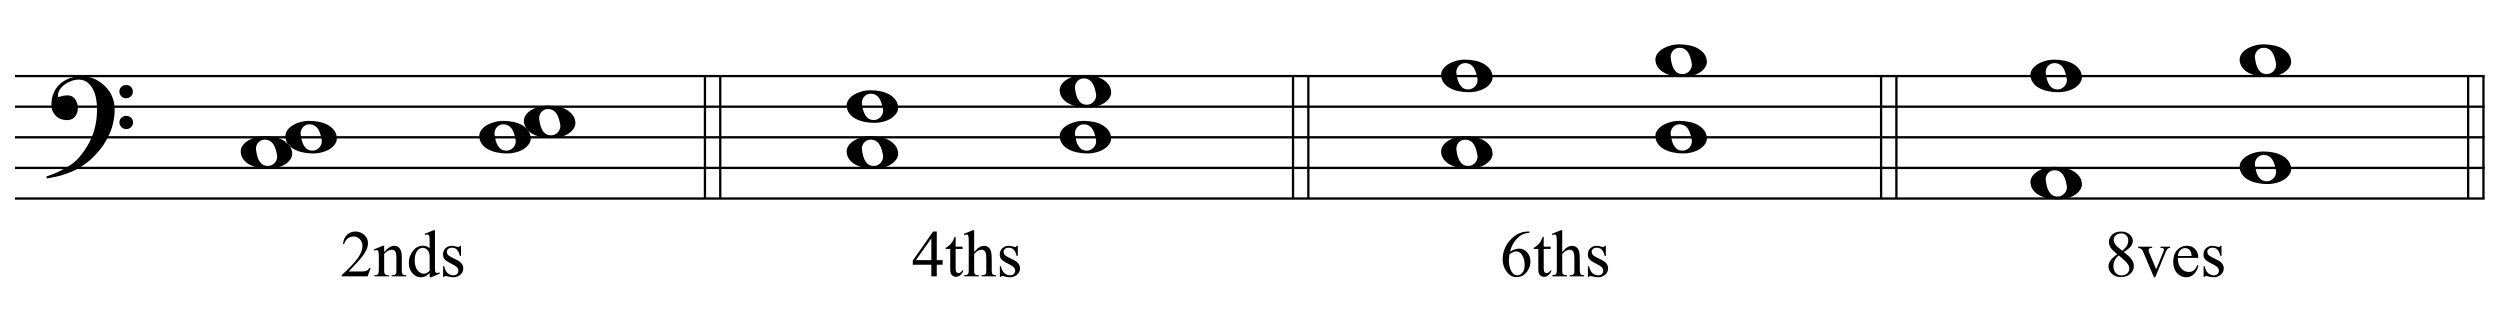 <?xml version="1.0" encoding="UTF-8"?>
<svg xmlns="http://www.w3.org/2000/svg" xmlns:xlink="http://www.w3.org/1999/xlink" width="418.5pt" height="52.5pt" viewBox="0 0 418.5 52.5" version="1.1">
<defs>
<g>
<symbol overflow="visible" id="glyph0-0">
<path style="stroke:none;" d=""/>
</symbol>
<symbol overflow="visible" id="glyph0-1">
<path style="stroke:none;" d="M 10.297 5.375 C 10.172 5.602 10.051 5.812 9.938 6 C 9.82 6.195 9.703 6.383 9.578 6.562 C 9.453 6.738 9.32 6.91 9.188 7.078 C 9.051 7.254 8.895 7.441 8.719 7.641 C 8.539 7.848 8.367 8.035 8.203 8.203 C 8.047 8.367 7.891 8.523 7.734 8.672 C 7.578 8.816 7.41 8.961 7.234 9.109 C 7.055 9.254 6.859 9.41 6.641 9.578 C 6.367 9.773 6.113 9.945 5.875 10.094 C 5.633 10.25 5.395 10.391 5.156 10.516 C 4.914 10.641 4.664 10.754 4.406 10.859 C 4.145 10.961 3.859 11.07 3.547 11.188 C 3.234 11.312 2.891 11.426 2.516 11.531 C 2.141 11.633 1.781 11.719 1.438 11.781 C 1.039 11.863 0.645 11.941 0.25 12.016 L 0.109 11.703 C 0.742 11.484 1.383 11.234 2.031 10.953 C 2.562 10.703 3.125 10.398 3.719 10.047 C 4.312 9.703 4.828 9.305 5.266 8.859 C 6.367 7.68 7.207 6.383 7.781 4.969 C 8.363 3.551 8.641 1.941 8.609 0.141 C 8.609 -0.266 8.562 -0.734 8.469 -1.266 C 8.383 -1.805 8.227 -2.312 8 -2.781 C 7.781 -3.258 7.469 -3.672 7.062 -4.016 C 6.656 -4.359 6.133 -4.531 5.5 -4.531 C 5.125 -4.531 4.727 -4.453 4.312 -4.297 C 3.895 -4.148 3.516 -3.953 3.172 -3.703 C 2.836 -3.453 2.562 -3.148 2.344 -2.797 C 2.125 -2.453 2.035 -2.082 2.078 -1.688 C 2.086 -1.625 2.129 -1.602 2.203 -1.625 C 2.273 -1.645 2.383 -1.676 2.531 -1.719 C 2.676 -1.758 2.852 -1.801 3.062 -1.844 C 3.27 -1.883 3.52 -1.898 3.812 -1.891 C 4.113 -1.867 4.375 -1.773 4.594 -1.609 C 4.812 -1.441 4.988 -1.227 5.125 -0.969 C 5.258 -0.707 5.348 -0.422 5.391 -0.109 C 5.43 0.191 5.414 0.488 5.344 0.781 C 5.238 1.227 5.039 1.582 4.75 1.844 C 4.457 2.113 4.051 2.25 3.531 2.25 C 3.195 2.25 2.875 2.191 2.562 2.078 C 2.258 1.961 1.992 1.797 1.766 1.578 C 1.535 1.367 1.348 1.109 1.203 0.797 C 1.055 0.492 0.984 0.145 0.984 -0.25 C 0.973 -0.832 1.035 -1.348 1.172 -1.797 C 1.316 -2.254 1.492 -2.645 1.703 -2.969 C 1.922 -3.301 2.148 -3.57 2.391 -3.781 C 2.629 -3.988 2.848 -4.156 3.047 -4.281 C 3.555 -4.594 4.07 -4.805 4.594 -4.922 C 5.113 -5.047 5.602 -5.113 6.062 -5.125 C 6.582 -5.125 7.102 -5.035 7.625 -4.859 C 8.156 -4.691 8.648 -4.445 9.109 -4.125 C 9.578 -3.812 9.992 -3.43 10.359 -2.984 C 10.734 -2.535 11.02 -2.039 11.219 -1.5 C 11.445 -0.883 11.562 -0.234 11.562 0.453 C 11.57 1.148 11.488 1.898 11.312 2.703 C 11.258 2.973 11.195 3.219 11.125 3.438 C 11.062 3.656 10.988 3.867 10.906 4.078 C 10.82 4.285 10.727 4.488 10.625 4.688 C 10.52 4.895 10.41 5.125 10.297 5.375 Z M 12.359 -2.516 C 12.348 -2.836 12.453 -3.102 12.672 -3.312 C 12.891 -3.52 13.156 -3.625 13.469 -3.625 C 13.781 -3.645 14.047 -3.551 14.266 -3.344 C 14.492 -3.133 14.609 -2.875 14.609 -2.562 C 14.629 -2.25 14.531 -1.977 14.312 -1.75 C 14.094 -1.531 13.828 -1.422 13.516 -1.422 C 13.191 -1.398 12.914 -1.5 12.688 -1.719 C 12.469 -1.938 12.359 -2.203 12.359 -2.516 Z M 12.359 2.641 C 12.359 2.328 12.469 2.066 12.688 1.859 C 12.906 1.66 13.172 1.551 13.484 1.531 C 13.797 1.531 14.066 1.629 14.297 1.828 C 14.523 2.023 14.641 2.285 14.641 2.609 C 14.648 2.922 14.547 3.188 14.328 3.406 C 14.109 3.633 13.844 3.75 13.531 3.75 C 13.219 3.758 12.945 3.656 12.719 3.438 C 12.488 3.219 12.367 2.953 12.359 2.641 Z M 12.359 2.641 "/>
</symbol>
<symbol overflow="visible" id="glyph0-2">
<path style="stroke:none;" d="M 0 -0.062 C -0.031 -0.414 0.051 -0.754 0.25 -1.078 C 0.445 -1.398 0.727 -1.68 1.094 -1.922 C 1.469 -2.172 1.906 -2.367 2.406 -2.516 C 2.906 -2.672 3.441 -2.75 4.016 -2.75 C 4.586 -2.75 5.141 -2.691 5.672 -2.578 C 6.211 -2.473 6.691 -2.301 7.109 -2.062 C 7.523 -1.832 7.867 -1.539 8.141 -1.188 C 8.41 -0.844 8.566 -0.43 8.609 0.047 C 8.641 0.398 8.555 0.734 8.359 1.047 C 8.16 1.367 7.879 1.656 7.516 1.906 C 7.148 2.156 6.719 2.348 6.219 2.484 C 5.719 2.629 5.18 2.703 4.609 2.703 C 4.035 2.703 3.484 2.645 2.953 2.531 C 2.422 2.426 1.941 2.258 1.516 2.031 C 1.086 1.812 0.738 1.523 0.469 1.172 C 0.195 0.828 0.039 0.414 0 -0.062 Z M 2.562 -0.453 C 2.613 -0.078 2.68 0.27 2.766 0.594 C 2.859 0.926 2.984 1.211 3.141 1.453 C 3.297 1.703 3.488 1.895 3.719 2.031 C 3.945 2.164 4.234 2.234 4.578 2.234 C 4.816 2.234 5.035 2.176 5.234 2.062 C 5.43 1.957 5.598 1.82 5.734 1.656 C 5.867 1.5 5.969 1.316 6.031 1.109 C 6.094 0.91 6.113 0.719 6.094 0.531 C 6.031 0.164 5.953 -0.176 5.859 -0.5 C 5.766 -0.832 5.633 -1.125 5.469 -1.375 C 5.312 -1.625 5.113 -1.816 4.875 -1.953 C 4.633 -2.098 4.344 -2.172 4 -2.172 C 3.75 -2.172 3.523 -2.113 3.328 -2 C 3.141 -1.895 2.984 -1.758 2.859 -1.594 C 2.742 -1.438 2.656 -1.254 2.594 -1.047 C 2.539 -0.836 2.531 -0.641 2.562 -0.453 Z M 2.562 -0.453 "/>
</symbol>
<symbol overflow="visible" id="glyph1-0">
<path style="stroke:none;" d="M 1.547 0 L 1.547 -6.938 L 7.094 -6.938 L 7.094 0 Z M 1.719 -0.172 L 6.922 -0.172 L 6.922 -6.766 L 1.719 -6.766 Z M 1.719 -0.172 "/>
</symbol>
<symbol overflow="visible" id="glyph1-1">
<path style="stroke:none;" d="M 5.094 -1.422 L 4.578 0 L 0.234 0 L 0.234 -0.203 C 1.516 -1.367 2.414 -2.316 2.938 -3.047 C 3.457 -3.785 3.719 -4.461 3.719 -5.078 C 3.719 -5.547 3.57 -5.926 3.281 -6.219 C 3 -6.52 2.66 -6.672 2.266 -6.672 C 1.898 -6.672 1.57 -6.566 1.281 -6.359 C 1 -6.148 0.789 -5.844 0.656 -5.438 L 0.453 -5.438 C 0.535 -6.102 0.766 -6.613 1.141 -6.969 C 1.516 -7.32 1.984 -7.5 2.547 -7.5 C 3.141 -7.5 3.633 -7.305 4.031 -6.922 C 4.438 -6.547 4.641 -6.098 4.641 -5.578 C 4.641 -5.203 4.555 -4.828 4.391 -4.453 C 4.117 -3.867 3.68 -3.25 3.078 -2.594 C 2.18 -1.613 1.617 -1.02 1.391 -0.812 L 3.312 -0.812 C 3.707 -0.812 3.984 -0.828 4.141 -0.859 C 4.297 -0.891 4.438 -0.945 4.562 -1.031 C 4.688 -1.125 4.797 -1.254 4.891 -1.422 Z M 5.094 -1.422 "/>
</symbol>
<symbol overflow="visible" id="glyph1-2">
<path style="stroke:none;" d="M 1.797 -4.062 C 2.379 -4.758 2.93 -5.109 3.453 -5.109 C 3.734 -5.109 3.969 -5.039 4.156 -4.906 C 4.352 -4.77 4.508 -4.547 4.625 -4.234 C 4.707 -4.023 4.75 -3.695 4.75 -3.25 L 4.75 -1.125 C 4.75 -0.812 4.773 -0.598 4.828 -0.484 C 4.859 -0.391 4.914 -0.316 5 -0.266 C 5.094 -0.211 5.258 -0.188 5.5 -0.188 L 5.5 0 L 3.047 0 L 3.047 -0.188 L 3.156 -0.188 C 3.383 -0.188 3.547 -0.223 3.641 -0.297 C 3.734 -0.367 3.797 -0.473 3.828 -0.609 C 3.836 -0.66 3.844 -0.832 3.844 -1.125 L 3.844 -3.156 C 3.844 -3.602 3.785 -3.93 3.672 -4.141 C 3.555 -4.348 3.359 -4.453 3.078 -4.453 C 2.648 -4.453 2.223 -4.219 1.797 -3.75 L 1.797 -1.125 C 1.797 -0.789 1.816 -0.582 1.859 -0.5 C 1.91 -0.395 1.977 -0.316 2.062 -0.266 C 2.156 -0.211 2.336 -0.188 2.609 -0.188 L 2.609 0 L 0.141 0 L 0.141 -0.188 L 0.25 -0.188 C 0.508 -0.188 0.68 -0.25 0.766 -0.375 C 0.859 -0.508 0.906 -0.758 0.906 -1.125 L 0.906 -2.969 C 0.906 -3.562 0.891 -3.922 0.859 -4.047 C 0.828 -4.18 0.785 -4.27 0.734 -4.312 C 0.68 -4.363 0.609 -4.391 0.516 -4.391 C 0.41 -4.391 0.285 -4.363 0.141 -4.312 L 0.062 -4.5 L 1.562 -5.109 L 1.797 -5.109 Z M 1.797 -4.062 "/>
</symbol>
<symbol overflow="visible" id="glyph1-3">
<path style="stroke:none;" d="M 3.859 -0.562 C 3.617 -0.301 3.379 -0.113 3.141 0 C 2.91 0.102 2.66 0.156 2.391 0.156 C 1.848 0.156 1.375 -0.066 0.969 -0.516 C 0.57 -0.973 0.375 -1.562 0.375 -2.281 C 0.375 -2.988 0.598 -3.641 1.047 -4.234 C 1.492 -4.828 2.066 -5.125 2.766 -5.125 C 3.203 -5.125 3.566 -4.984 3.859 -4.703 L 3.859 -5.625 C 3.859 -6.188 3.844 -6.531 3.812 -6.656 C 3.789 -6.789 3.75 -6.879 3.688 -6.922 C 3.633 -6.973 3.562 -7 3.469 -7 C 3.375 -7 3.25 -6.973 3.094 -6.922 L 3.031 -7.109 L 4.5 -7.719 L 4.75 -7.719 L 4.75 -1.969 C 4.75 -1.383 4.758 -1.023 4.781 -0.891 C 4.812 -0.766 4.859 -0.676 4.922 -0.625 C 4.984 -0.582 5.051 -0.562 5.125 -0.562 C 5.227 -0.562 5.359 -0.594 5.516 -0.656 L 5.578 -0.469 L 4.109 0.156 L 3.859 0.156 Z M 3.859 -0.938 L 3.859 -3.5 C 3.836 -3.75 3.77 -3.973 3.656 -4.172 C 3.551 -4.367 3.41 -4.52 3.234 -4.625 C 3.055 -4.727 2.879 -4.781 2.703 -4.781 C 2.391 -4.781 2.109 -4.641 1.859 -4.359 C 1.523 -3.984 1.359 -3.43 1.359 -2.703 C 1.359 -1.973 1.516 -1.41 1.828 -1.016 C 2.148 -0.629 2.508 -0.438 2.906 -0.438 C 3.227 -0.438 3.547 -0.602 3.859 -0.938 Z M 3.859 -0.938 "/>
</symbol>
<symbol overflow="visible" id="glyph1-4">
<path style="stroke:none;" d="M 3.562 -5.109 L 3.562 -3.422 L 3.375 -3.422 C 3.238 -3.953 3.062 -4.312 2.844 -4.5 C 2.633 -4.695 2.363 -4.797 2.031 -4.797 C 1.781 -4.797 1.578 -4.727 1.422 -4.594 C 1.266 -4.457 1.188 -4.312 1.188 -4.156 C 1.188 -3.945 1.242 -3.77 1.359 -3.625 C 1.473 -3.477 1.703 -3.32 2.047 -3.156 L 2.828 -2.766 C 3.566 -2.41 3.938 -1.941 3.938 -1.359 C 3.938 -0.898 3.766 -0.531 3.422 -0.25 C 3.078 0.02 2.691 0.156 2.266 0.156 C 1.961 0.156 1.617 0.098 1.234 -0.016 C 1.109 -0.047 1.008 -0.062 0.938 -0.062 C 0.852 -0.062 0.789 -0.016 0.75 0.078 L 0.562 0.078 L 0.562 -1.703 L 0.75 -1.703 C 0.844 -1.191 1.031 -0.805 1.312 -0.547 C 1.602 -0.297 1.926 -0.172 2.281 -0.172 C 2.531 -0.172 2.734 -0.242 2.891 -0.391 C 3.047 -0.535 3.125 -0.711 3.125 -0.922 C 3.125 -1.172 3.035 -1.379 2.859 -1.547 C 2.691 -1.711 2.344 -1.926 1.812 -2.188 C 1.289 -2.445 0.945 -2.68 0.781 -2.891 C 0.625 -3.098 0.547 -3.359 0.547 -3.672 C 0.547 -4.086 0.688 -4.43 0.969 -4.703 C 1.25 -4.973 1.609 -5.109 2.047 -5.109 C 2.242 -5.109 2.484 -5.066 2.766 -4.984 C 2.941 -4.93 3.062 -4.906 3.125 -4.906 C 3.188 -4.906 3.234 -4.914 3.266 -4.938 C 3.297 -4.969 3.332 -5.023 3.375 -5.109 Z M 3.562 -5.109 "/>
</symbol>
<symbol overflow="visible" id="glyph1-5">
<path style="stroke:none;" d="M 5.172 -2.719 L 5.172 -1.938 L 4.188 -1.938 L 4.188 0 L 3.281 0 L 3.281 -1.938 L 0.172 -1.938 L 0.172 -2.641 L 3.578 -7.5 L 4.188 -7.5 L 4.188 -2.719 Z M 3.281 -2.719 L 3.281 -6.359 L 0.703 -2.719 Z M 3.281 -2.719 "/>
</symbol>
<symbol overflow="visible" id="glyph1-6">
<path style="stroke:none;" d="M 1.797 -6.609 L 1.797 -4.969 L 2.953 -4.969 L 2.953 -4.594 L 1.797 -4.594 L 1.797 -1.359 C 1.797 -1.047 1.836 -0.832 1.922 -0.719 C 2.016 -0.602 2.133 -0.547 2.281 -0.547 C 2.406 -0.547 2.52 -0.582 2.625 -0.656 C 2.738 -0.727 2.828 -0.836 2.891 -0.984 L 3.109 -0.984 C 2.973 -0.629 2.789 -0.363 2.562 -0.188 C 2.332 -0.008 2.094 0.078 1.844 0.078 C 1.676 0.078 1.516 0.035 1.359 -0.047 C 1.203 -0.141 1.082 -0.27 1 -0.438 C 0.926 -0.613 0.891 -0.883 0.891 -1.25 L 0.891 -4.594 L 0.109 -4.594 L 0.109 -4.766 C 0.305 -4.848 0.508 -4.984 0.719 -5.172 C 0.926 -5.359 1.113 -5.582 1.281 -5.844 C 1.363 -5.977 1.477 -6.234 1.625 -6.609 Z M 1.797 -6.609 "/>
</symbol>
<symbol overflow="visible" id="glyph1-7">
<path style="stroke:none;" d="M 1.812 -7.719 L 1.812 -4.078 C 2.207 -4.516 2.52 -4.797 2.75 -4.922 C 2.988 -5.047 3.227 -5.109 3.469 -5.109 C 3.75 -5.109 3.988 -5.031 4.188 -4.875 C 4.395 -4.727 4.547 -4.488 4.641 -4.156 C 4.711 -3.914 4.75 -3.488 4.75 -2.875 L 4.75 -1.125 C 4.75 -0.812 4.773 -0.598 4.828 -0.484 C 4.859 -0.391 4.914 -0.316 5 -0.266 C 5.094 -0.211 5.254 -0.188 5.484 -0.188 L 5.484 0 L 3.047 0 L 3.047 -0.188 L 3.156 -0.188 C 3.383 -0.188 3.547 -0.223 3.641 -0.297 C 3.734 -0.367 3.797 -0.473 3.828 -0.609 C 3.836 -0.672 3.844 -0.844 3.844 -1.125 L 3.844 -2.875 C 3.844 -3.414 3.812 -3.77 3.75 -3.938 C 3.695 -4.113 3.609 -4.242 3.484 -4.328 C 3.367 -4.41 3.223 -4.453 3.047 -4.453 C 2.867 -4.453 2.68 -4.406 2.484 -4.312 C 2.297 -4.219 2.07 -4.031 1.812 -3.75 L 1.812 -1.125 C 1.812 -0.781 1.828 -0.566 1.859 -0.484 C 1.898 -0.398 1.973 -0.328 2.078 -0.266 C 2.18 -0.211 2.359 -0.188 2.609 -0.188 L 2.609 0 L 0.141 0 L 0.141 -0.188 C 0.367 -0.188 0.547 -0.223 0.672 -0.297 C 0.742 -0.336 0.801 -0.406 0.844 -0.5 C 0.883 -0.602 0.906 -0.812 0.906 -1.125 L 0.906 -5.625 C 0.906 -6.188 0.891 -6.531 0.859 -6.656 C 0.836 -6.789 0.797 -6.879 0.734 -6.922 C 0.68 -6.973 0.609 -7 0.516 -7 C 0.441 -7 0.316 -6.973 0.141 -6.922 L 0.078 -7.109 L 1.562 -7.719 Z M 1.812 -7.719 "/>
</symbol>
<symbol overflow="visible" id="glyph1-8">
<path style="stroke:none;" d="M 4.984 -7.5 L 4.984 -7.312 C 4.504 -7.258 4.113 -7.16 3.812 -7.016 C 3.508 -6.879 3.207 -6.66 2.906 -6.359 C 2.613 -6.066 2.367 -5.738 2.172 -5.375 C 1.984 -5.02 1.828 -4.598 1.703 -4.109 C 2.223 -4.461 2.742 -4.641 3.266 -4.641 C 3.766 -4.641 4.195 -4.438 4.562 -4.031 C 4.938 -3.625 5.125 -3.102 5.125 -2.469 C 5.125 -1.852 4.938 -1.297 4.562 -0.797 C 4.113 -0.18 3.52 0.125 2.781 0.125 C 2.281 0.125 1.859 -0.039 1.516 -0.375 C 0.828 -1.02 0.484 -1.859 0.484 -2.891 C 0.484 -3.547 0.613 -4.172 0.875 -4.766 C 1.133 -5.359 1.508 -5.883 2 -6.344 C 2.488 -6.801 2.957 -7.109 3.406 -7.266 C 3.852 -7.422 4.273 -7.5 4.672 -7.5 Z M 1.609 -3.703 C 1.547 -3.223 1.516 -2.832 1.516 -2.531 C 1.516 -2.176 1.578 -1.797 1.703 -1.391 C 1.828 -0.984 2.016 -0.66 2.266 -0.422 C 2.453 -0.254 2.68 -0.172 2.953 -0.172 C 3.266 -0.172 3.539 -0.316 3.781 -0.609 C 4.031 -0.91 4.156 -1.336 4.156 -1.891 C 4.156 -2.504 4.031 -3.035 3.781 -3.484 C 3.539 -3.941 3.195 -4.172 2.75 -4.172 C 2.602 -4.172 2.453 -4.141 2.297 -4.078 C 2.141 -4.023 1.91 -3.898 1.609 -3.703 Z M 1.609 -3.703 "/>
</symbol>
<symbol overflow="visible" id="glyph1-9">
<path style="stroke:none;" d="M 2.125 -3.703 C 1.551 -4.18 1.176 -4.562 1 -4.844 C 0.832 -5.133 0.75 -5.438 0.75 -5.75 C 0.75 -6.227 0.93 -6.641 1.297 -6.984 C 1.672 -7.328 2.164 -7.5 2.781 -7.5 C 3.375 -7.5 3.848 -7.336 4.203 -7.016 C 4.566 -6.703 4.75 -6.336 4.75 -5.922 C 4.75 -5.648 4.648 -5.367 4.453 -5.078 C 4.266 -4.797 3.859 -4.461 3.234 -4.078 C 3.867 -3.586 4.289 -3.195 4.5 -2.906 C 4.781 -2.539 4.922 -2.156 4.922 -1.75 C 4.922 -1.227 4.723 -0.785 4.328 -0.422 C 3.93 -0.055 3.41 0.125 2.766 0.125 C 2.066 0.125 1.523 -0.094 1.141 -0.531 C 0.828 -0.875 0.672 -1.254 0.672 -1.672 C 0.672 -2.004 0.781 -2.328 1 -2.641 C 1.219 -2.961 1.594 -3.316 2.125 -3.703 Z M 2.984 -4.281 C 3.422 -4.676 3.695 -4.984 3.812 -5.203 C 3.926 -5.43 3.984 -5.691 3.984 -5.984 C 3.984 -6.359 3.875 -6.648 3.656 -6.859 C 3.445 -7.078 3.156 -7.188 2.781 -7.188 C 2.414 -7.188 2.117 -7.078 1.891 -6.859 C 1.66 -6.648 1.547 -6.406 1.547 -6.125 C 1.547 -5.938 1.594 -5.75 1.688 -5.562 C 1.781 -5.375 1.914 -5.191 2.094 -5.016 Z M 2.391 -3.5 C 2.086 -3.25 1.863 -2.973 1.719 -2.672 C 1.57 -2.367 1.5 -2.047 1.5 -1.703 C 1.5 -1.234 1.625 -0.859 1.875 -0.578 C 2.133 -0.297 2.461 -0.156 2.859 -0.156 C 3.242 -0.156 3.555 -0.266 3.797 -0.484 C 4.035 -0.711 4.156 -0.984 4.156 -1.297 C 4.156 -1.555 4.082 -1.789 3.938 -2 C 3.688 -2.383 3.172 -2.883 2.391 -3.5 Z M 2.391 -3.5 "/>
</symbol>
<symbol overflow="visible" id="glyph1-10">
<path style="stroke:none;" d="M 0.094 -4.969 L 2.438 -4.969 L 2.438 -4.766 L 2.281 -4.766 C 2.133 -4.766 2.023 -4.727 1.953 -4.656 C 1.879 -4.594 1.844 -4.504 1.844 -4.391 C 1.844 -4.266 1.879 -4.113 1.953 -3.938 L 3.109 -1.188 L 4.281 -4.047 C 4.363 -4.242 4.406 -4.395 4.406 -4.5 C 4.406 -4.551 4.391 -4.594 4.359 -4.625 C 4.316 -4.676 4.266 -4.711 4.203 -4.734 C 4.141 -4.754 4.016 -4.766 3.828 -4.766 L 3.828 -4.969 L 5.453 -4.969 L 5.453 -4.766 C 5.266 -4.754 5.133 -4.719 5.062 -4.656 C 4.938 -4.539 4.82 -4.359 4.719 -4.109 L 2.953 0.156 L 2.734 0.156 L 0.953 -4.047 C 0.879 -4.234 0.805 -4.367 0.734 -4.453 C 0.66 -4.547 0.566 -4.617 0.453 -4.672 C 0.391 -4.703 0.27 -4.734 0.094 -4.766 Z M 0.094 -4.969 "/>
</symbol>
<symbol overflow="visible" id="glyph1-11">
<path style="stroke:none;" d="M 1.188 -3.094 C 1.176 -2.352 1.352 -1.773 1.719 -1.359 C 2.082 -0.941 2.508 -0.734 3 -0.734 C 3.32 -0.734 3.602 -0.82 3.844 -1 C 4.082 -1.176 4.285 -1.484 4.453 -1.922 L 4.609 -1.812 C 4.535 -1.312 4.316 -0.859 3.953 -0.453 C 3.586 -0.047 3.129 0.156 2.578 0.156 C 1.984 0.156 1.473 -0.078 1.047 -0.547 C 0.617 -1.016 0.406 -1.641 0.406 -2.422 C 0.406 -3.266 0.625 -3.926 1.062 -4.406 C 1.5 -4.883 2.047 -5.125 2.703 -5.125 C 3.266 -5.125 3.723 -4.938 4.078 -4.562 C 4.43 -4.195 4.609 -3.707 4.609 -3.094 Z M 1.188 -3.406 L 3.484 -3.406 C 3.461 -3.727 3.426 -3.953 3.375 -4.078 C 3.281 -4.285 3.145 -4.445 2.969 -4.562 C 2.789 -4.676 2.602 -4.734 2.406 -4.734 C 2.102 -4.734 1.832 -4.613 1.594 -4.375 C 1.363 -4.145 1.227 -3.82 1.188 -3.406 Z M 1.188 -3.406 "/>
</symbol>
</g>
</defs>
<g id="surface1">
<rect x="0" y="0" width="418.5" height="52.5" style="fill:rgb(100%,100%,100%);fill-opacity:1;stroke:none;"/>
<g style="fill:rgb(0%,0%,0%);fill-opacity:1;">
  <use xlink:href="#glyph0-1" x="7.63" y="17.859"/>
</g>
<path style="fill:none;stroke-width:0.384;stroke-linecap:butt;stroke-linejoin:miter;stroke:rgb(0%,0%,0%);stroke-opacity:1;stroke-miterlimit:10;" d="M 278.008 641.266 L 278.008 620.766 " transform="matrix(1,0,0,-1,-160,654)"/>
<path style="fill:none;stroke-width:0.384;stroke-linecap:butt;stroke-linejoin:miter;stroke:rgb(0%,0%,0%);stroke-opacity:1;stroke-miterlimit:10;" d="M 280.57 641.266 L 280.57 620.766 " transform="matrix(1,0,0,-1,-160,654)"/>
<path style="fill:none;stroke-width:0.384;stroke-linecap:butt;stroke-linejoin:miter;stroke:rgb(0%,0%,0%);stroke-opacity:1;stroke-miterlimit:10;" d="M 376.453 641.266 L 376.453 620.766 " transform="matrix(1,0,0,-1,-160,654)"/>
<path style="fill:none;stroke-width:0.384;stroke-linecap:butt;stroke-linejoin:miter;stroke:rgb(0%,0%,0%);stroke-opacity:1;stroke-miterlimit:10;" d="M 379.016 641.266 L 379.016 620.766 " transform="matrix(1,0,0,-1,-160,654)"/>
<path style="fill:none;stroke-width:0.384;stroke-linecap:butt;stroke-linejoin:miter;stroke:rgb(0%,0%,0%);stroke-opacity:1;stroke-miterlimit:10;" d="M 474.895 641.266 L 474.895 620.766 " transform="matrix(1,0,0,-1,-160,654)"/>
<path style="fill:none;stroke-width:0.384;stroke-linecap:butt;stroke-linejoin:miter;stroke:rgb(0%,0%,0%);stroke-opacity:1;stroke-miterlimit:10;" d="M 477.457 641.266 L 477.457 620.766 " transform="matrix(1,0,0,-1,-160,654)"/>
<path style="fill:none;stroke-width:0.384;stroke-linecap:butt;stroke-linejoin:miter;stroke:rgb(0%,0%,0%);stroke-opacity:1;stroke-miterlimit:10;" d="M 575.73 641.266 L 575.73 620.766 " transform="matrix(1,0,0,-1,-160,654)"/>
<path style="fill:none;stroke-width:0.384;stroke-linecap:butt;stroke-linejoin:miter;stroke:rgb(0%,0%,0%);stroke-opacity:1;stroke-miterlimit:10;" d="M 573.168 641.266 L 573.168 620.766 " transform="matrix(1,0,0,-1,-160,654)"/>
<path style="fill:none;stroke-width:0.384;stroke-linecap:butt;stroke-linejoin:miter;stroke:rgb(0%,0%,0%);stroke-opacity:1;stroke-miterlimit:10;" d="M 162.504 641.266 L 575.922 641.266 " transform="matrix(1,0,0,-1,-160,654)"/>
<path style="fill:none;stroke-width:0.384;stroke-linecap:butt;stroke-linejoin:miter;stroke:rgb(0%,0%,0%);stroke-opacity:1;stroke-miterlimit:10;" d="M 162.504 636.141 L 575.922 636.141 " transform="matrix(1,0,0,-1,-160,654)"/>
<path style="fill:none;stroke-width:0.384;stroke-linecap:butt;stroke-linejoin:miter;stroke:rgb(0%,0%,0%);stroke-opacity:1;stroke-miterlimit:10;" d="M 162.504 631.016 L 575.922 631.016 " transform="matrix(1,0,0,-1,-160,654)"/>
<path style="fill:none;stroke-width:0.384;stroke-linecap:butt;stroke-linejoin:miter;stroke:rgb(0%,0%,0%);stroke-opacity:1;stroke-miterlimit:10;" d="M 162.504 625.891 L 575.922 625.891 " transform="matrix(1,0,0,-1,-160,654)"/>
<path style="fill:none;stroke-width:0.384;stroke-linecap:butt;stroke-linejoin:miter;stroke:rgb(0%,0%,0%);stroke-opacity:1;stroke-miterlimit:10;" d="M 162.504 620.766 L 575.922 620.766 " transform="matrix(1,0,0,-1,-160,654)"/>
<g style="fill:rgb(0%,0%,0%);fill-opacity:1;">
  <use xlink:href="#glyph0-2" x="47.776" y="22.984"/>
</g>
<g style="fill:rgb(0%,0%,0%);fill-opacity:1;">
  <use xlink:href="#glyph0-2" x="40.302" y="25.547"/>
</g>
<g style="fill:rgb(0%,0%,0%);fill-opacity:1;">
  <use xlink:href="#glyph0-2" x="87.708" y="20.422"/>
</g>
<g style="fill:rgb(0%,0%,0%);fill-opacity:1;">
  <use xlink:href="#glyph0-2" x="80.234" y="22.984"/>
</g>
<path style=" stroke:none;fill-rule:nonzero;fill:rgb(100%,100%,100%);fill-opacity:1;" d="M 55.035 49.676 L 79.809 49.676 L 79.809 37.719 L 55.035 37.719 Z M 55.035 49.676 "/>
<g style="fill:rgb(0%,0%,0%);fill-opacity:1;">
  <use xlink:href="#glyph1-1" x="56.958" y="46.26"/>
  <use xlink:href="#glyph1-2" x="62.51" y="46.26"/>
  <use xlink:href="#glyph1-3" x="68.062" y="46.26"/>
  <use xlink:href="#glyph1-4" x="73.615" y="46.26"/>
</g>
<g style="fill:rgb(0%,0%,0%);fill-opacity:1;">
  <use xlink:href="#glyph0-2" x="141.734" y="17.859"/>
</g>
<g style="fill:rgb(0%,0%,0%);fill-opacity:1;">
  <use xlink:href="#glyph0-2" x="141.734" y="25.547"/>
</g>
<g style="fill:rgb(0%,0%,0%);fill-opacity:1;">
  <use xlink:href="#glyph0-2" x="177.396" y="15.297"/>
</g>
<g style="fill:rgb(0%,0%,0%);fill-opacity:1;">
  <use xlink:href="#glyph0-2" x="177.396" y="22.984"/>
</g>
<path style=" stroke:none;fill-rule:nonzero;fill:rgb(100%,100%,100%);fill-opacity:1;" d="M 150.598 49.676 L 173.02 49.676 L 173.02 37.719 L 150.598 37.719 Z M 150.598 49.676 "/>
<g style="fill:rgb(0%,0%,0%);fill-opacity:1;">
  <use xlink:href="#glyph1-5" x="152.625" y="46.26"/>
  <use xlink:href="#glyph1-6" x="158.177" y="46.26"/>
</g>
<g style="fill:rgb(0%,0%,0%);fill-opacity:1;">
  <use xlink:href="#glyph1-7" x="161.262" y="46.26"/>
  <use xlink:href="#glyph1-4" x="166.814" y="46.26"/>
</g>
<g style="fill:rgb(0%,0%,0%);fill-opacity:1;">
  <use xlink:href="#glyph0-2" x="241.245" y="12.734"/>
</g>
<g style="fill:rgb(0%,0%,0%);fill-opacity:1;">
  <use xlink:href="#glyph0-2" x="241.245" y="25.547"/>
</g>
<g style="fill:rgb(0%,0%,0%);fill-opacity:1;">
  <use xlink:href="#glyph0-2" x="277.12" y="10.172"/>
</g>
<g style="fill:rgb(0%,0%,0%);fill-opacity:1;">
  <use xlink:href="#glyph0-2" x="277.12" y="22.984"/>
</g>
<path style=" stroke:none;fill-rule:nonzero;fill:rgb(100%,100%,100%);fill-opacity:1;" d="M 249.039 49.676 L 271.461 49.676 L 271.461 37.719 L 249.039 37.719 Z M 249.039 49.676 "/>
<g style="fill:rgb(0%,0%,0%);fill-opacity:1;">
  <use xlink:href="#glyph1-8" x="251.068" y="46.26"/>
  <use xlink:href="#glyph1-6" x="256.62" y="46.26"/>
</g>
<g style="fill:rgb(0%,0%,0%);fill-opacity:1;">
  <use xlink:href="#glyph1-7" x="259.705" y="46.26"/>
  <use xlink:href="#glyph1-4" x="265.257" y="46.26"/>
</g>
<g style="fill:rgb(0%,0%,0%);fill-opacity:1;">
  <use xlink:href="#glyph0-2" x="339.901" y="12.734"/>
</g>
<g style="fill:rgb(0%,0%,0%);fill-opacity:1;">
  <use xlink:href="#glyph0-2" x="339.901" y="30.672"/>
</g>
<g style="fill:rgb(0%,0%,0%);fill-opacity:1;">
  <use xlink:href="#glyph0-2" x="374.922" y="10.172"/>
</g>
<g style="fill:rgb(0%,0%,0%);fill-opacity:1;">
  <use xlink:href="#glyph0-2" x="374.922" y="28.109"/>
</g>
<path style=" stroke:none;fill-rule:nonzero;fill:rgb(100%,100%,100%);fill-opacity:1;" d="M 350.258 49.676 L 374.387 49.676 L 374.387 37.719 L 350.258 37.719 Z M 350.258 49.676 "/>
<g style="fill:rgb(0%,0%,0%);fill-opacity:1;">
  <use xlink:href="#glyph1-9" x="352.286" y="46.26"/>
  <use xlink:href="#glyph1-10" x="357.838" y="46.26"/>
  <use xlink:href="#glyph1-11" x="363.391" y="46.26"/>
</g>
<g style="fill:rgb(0%,0%,0%);fill-opacity:1;">
  <use xlink:href="#glyph1-4" x="368.319" y="46.26"/>
</g>
</g>
</svg>
